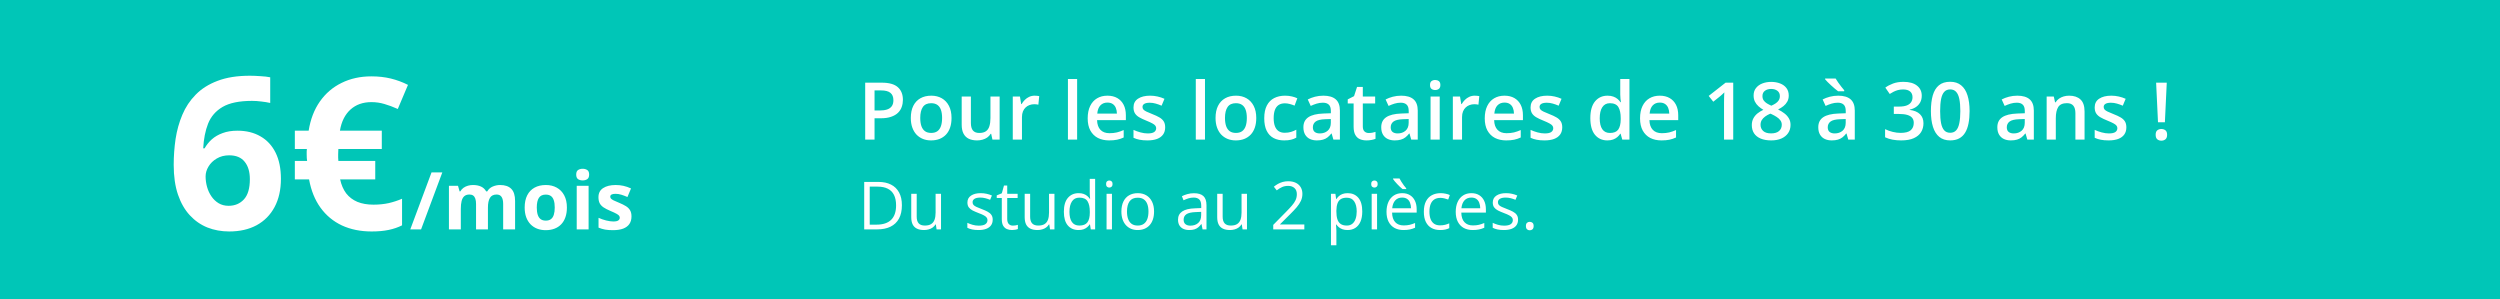 <svg width="752" height="90" viewBox="0 0 752 90" fill="none" xmlns="http://www.w3.org/2000/svg">
<rect width="752" height="90" fill="#00C6B7"/>
<path d="M265.23 24.867C267.441 24.867 269.055 25.32 270.07 26.227C271.086 27.133 271.594 28.402 271.594 30.035C271.594 30.777 271.477 31.484 271.242 32.156C271.016 32.82 270.641 33.41 270.117 33.926C269.594 34.434 268.902 34.836 268.043 35.133C267.191 35.43 266.141 35.578 264.891 35.578H263.062V42H260.25V24.867H265.23ZM265.043 27.199H263.062V33.234H264.598C265.48 33.234 266.23 33.133 266.848 32.93C267.465 32.719 267.934 32.387 268.254 31.934C268.574 31.48 268.734 30.883 268.734 30.141C268.734 29.148 268.434 28.41 267.832 27.926C267.238 27.441 266.309 27.199 265.043 27.199ZM286.219 35.484C286.219 36.562 286.078 37.52 285.797 38.355C285.516 39.191 285.105 39.898 284.566 40.477C284.027 41.047 283.379 41.484 282.621 41.789C281.863 42.086 281.008 42.234 280.055 42.234C279.164 42.234 278.348 42.086 277.605 41.789C276.863 41.484 276.219 41.047 275.672 40.477C275.133 39.898 274.715 39.191 274.418 38.355C274.121 37.52 273.973 36.562 273.973 35.484C273.973 34.055 274.219 32.844 274.711 31.852C275.211 30.852 275.922 30.09 276.844 29.566C277.766 29.043 278.863 28.781 280.137 28.781C281.332 28.781 282.387 29.043 283.301 29.566C284.215 30.09 284.93 30.852 285.445 31.852C285.961 32.852 286.219 34.062 286.219 35.484ZM276.809 35.484C276.809 36.43 276.922 37.238 277.148 37.91C277.383 38.582 277.742 39.098 278.227 39.457C278.711 39.809 279.336 39.984 280.102 39.984C280.867 39.984 281.492 39.809 281.977 39.457C282.461 39.098 282.816 38.582 283.043 37.91C283.27 37.238 283.383 36.43 283.383 35.484C283.383 34.539 283.27 33.738 283.043 33.082C282.816 32.418 282.461 31.914 281.977 31.57C281.492 31.219 280.863 31.043 280.09 31.043C278.949 31.043 278.117 31.426 277.594 32.191C277.07 32.957 276.809 34.055 276.809 35.484ZM300.691 29.027V42H298.523L298.148 40.254H297.996C297.723 40.699 297.375 41.07 296.953 41.367C296.531 41.656 296.062 41.871 295.547 42.012C295.031 42.16 294.488 42.234 293.918 42.234C292.941 42.234 292.105 42.07 291.41 41.742C290.723 41.406 290.195 40.891 289.828 40.195C289.461 39.5 289.277 38.602 289.277 37.5V29.027H292.043V36.984C292.043 37.992 292.246 38.746 292.652 39.246C293.066 39.746 293.707 39.996 294.574 39.996C295.41 39.996 296.074 39.824 296.566 39.48C297.059 39.137 297.406 38.629 297.609 37.957C297.82 37.285 297.926 36.461 297.926 35.484V29.027H300.691ZM311.215 28.781C311.434 28.781 311.672 28.793 311.93 28.816C312.188 28.84 312.41 28.871 312.598 28.91L312.34 31.488C312.176 31.441 311.973 31.406 311.73 31.383C311.496 31.359 311.285 31.348 311.098 31.348C310.605 31.348 310.137 31.43 309.691 31.594C309.246 31.75 308.852 31.992 308.508 32.32C308.164 32.641 307.895 33.043 307.699 33.527C307.504 34.012 307.406 34.574 307.406 35.215V42H304.641V29.027H306.797L307.172 31.312H307.301C307.559 30.852 307.879 30.43 308.262 30.047C308.645 29.664 309.082 29.359 309.574 29.133C310.074 28.898 310.621 28.781 311.215 28.781ZM324 42H321.234V23.766H324V42ZM333.105 28.781C334.262 28.781 335.254 29.02 336.082 29.496C336.91 29.973 337.547 30.648 337.992 31.523C338.438 32.398 338.66 33.445 338.66 34.664V36.141H330C330.031 37.398 330.367 38.367 331.008 39.047C331.656 39.727 332.562 40.066 333.727 40.066C334.555 40.066 335.297 39.988 335.953 39.832C336.617 39.668 337.301 39.43 338.004 39.117V41.355C337.355 41.66 336.695 41.883 336.023 42.023C335.352 42.164 334.547 42.234 333.609 42.234C332.336 42.234 331.215 41.988 330.246 41.496C329.285 40.996 328.531 40.254 327.984 39.27C327.445 38.285 327.176 37.062 327.176 35.602C327.176 34.148 327.422 32.914 327.914 31.898C328.406 30.883 329.098 30.109 329.988 29.578C330.879 29.047 331.918 28.781 333.105 28.781ZM333.105 30.855C332.238 30.855 331.535 31.137 330.996 31.699C330.465 32.262 330.152 33.086 330.059 34.172H335.965C335.957 33.523 335.848 32.949 335.637 32.449C335.434 31.949 335.121 31.559 334.699 31.277C334.285 30.996 333.754 30.855 333.105 30.855ZM350.484 38.297C350.484 39.148 350.277 39.867 349.863 40.453C349.449 41.039 348.844 41.484 348.047 41.789C347.258 42.086 346.289 42.234 345.141 42.234C344.234 42.234 343.453 42.168 342.797 42.035C342.148 41.91 341.535 41.715 340.957 41.449V39.07C341.574 39.359 342.266 39.609 343.031 39.82C343.805 40.031 344.535 40.137 345.223 40.137C346.129 40.137 346.781 39.996 347.18 39.715C347.578 39.426 347.777 39.043 347.777 38.566C347.777 38.285 347.695 38.035 347.531 37.816C347.375 37.59 347.078 37.359 346.641 37.125C346.211 36.883 345.578 36.594 344.742 36.258C343.922 35.93 343.23 35.602 342.668 35.273C342.105 34.945 341.68 34.551 341.391 34.09C341.102 33.621 340.957 33.023 340.957 32.297C340.957 31.148 341.41 30.277 342.316 29.684C343.23 29.082 344.438 28.781 345.938 28.781C346.734 28.781 347.484 28.863 348.188 29.027C348.898 29.184 349.594 29.414 350.273 29.719L349.406 31.793C348.82 31.535 348.23 31.324 347.637 31.16C347.051 30.988 346.453 30.902 345.844 30.902C345.133 30.902 344.59 31.012 344.215 31.23C343.848 31.449 343.664 31.762 343.664 32.168C343.664 32.473 343.754 32.73 343.934 32.941C344.113 33.152 344.422 33.363 344.859 33.574C345.305 33.785 345.922 34.047 346.711 34.359C347.484 34.656 348.152 34.969 348.715 35.297C349.285 35.617 349.723 36.012 350.027 36.48C350.332 36.949 350.484 37.555 350.484 38.297ZM362.461 42H359.695V23.766H362.461V42ZM377.883 35.484C377.883 36.562 377.742 37.52 377.461 38.355C377.18 39.191 376.77 39.898 376.23 40.477C375.691 41.047 375.043 41.484 374.285 41.789C373.527 42.086 372.672 42.234 371.719 42.234C370.828 42.234 370.012 42.086 369.27 41.789C368.527 41.484 367.883 41.047 367.336 40.477C366.797 39.898 366.379 39.191 366.082 38.355C365.785 37.52 365.637 36.562 365.637 35.484C365.637 34.055 365.883 32.844 366.375 31.852C366.875 30.852 367.586 30.09 368.508 29.566C369.43 29.043 370.527 28.781 371.801 28.781C372.996 28.781 374.051 29.043 374.965 29.566C375.879 30.09 376.594 30.852 377.109 31.852C377.625 32.852 377.883 34.062 377.883 35.484ZM368.473 35.484C368.473 36.43 368.586 37.238 368.812 37.91C369.047 38.582 369.406 39.098 369.891 39.457C370.375 39.809 371 39.984 371.766 39.984C372.531 39.984 373.156 39.809 373.641 39.457C374.125 39.098 374.48 38.582 374.707 37.91C374.934 37.238 375.047 36.43 375.047 35.484C375.047 34.539 374.934 33.738 374.707 33.082C374.48 32.418 374.125 31.914 373.641 31.57C373.156 31.219 372.527 31.043 371.754 31.043C370.613 31.043 369.781 31.426 369.258 32.191C368.734 32.957 368.473 34.055 368.473 35.484ZM386.273 42.234C385.047 42.234 383.984 41.996 383.086 41.52C382.188 41.043 381.496 40.312 381.012 39.328C380.527 38.344 380.285 37.094 380.285 35.578C380.285 34 380.551 32.711 381.082 31.711C381.613 30.711 382.348 29.973 383.285 29.496C384.23 29.02 385.312 28.781 386.531 28.781C387.305 28.781 388.004 28.859 388.629 29.016C389.262 29.164 389.797 29.348 390.234 29.566L389.414 31.77C388.938 31.574 388.449 31.41 387.949 31.277C387.449 31.145 386.969 31.078 386.508 31.078C385.75 31.078 385.117 31.246 384.609 31.582C384.109 31.918 383.734 32.418 383.484 33.082C383.242 33.746 383.121 34.57 383.121 35.555C383.121 36.508 383.246 37.312 383.496 37.969C383.746 38.617 384.117 39.109 384.609 39.445C385.102 39.773 385.707 39.938 386.426 39.938C387.137 39.938 387.773 39.852 388.336 39.68C388.898 39.508 389.43 39.285 389.93 39.012V41.402C389.438 41.684 388.91 41.891 388.348 42.023C387.785 42.164 387.094 42.234 386.273 42.234ZM398.062 28.781C399.703 28.781 400.941 29.145 401.777 29.871C402.621 30.598 403.043 31.73 403.043 33.27V42H401.086L400.559 40.16H400.465C400.098 40.629 399.719 41.016 399.328 41.32C398.938 41.625 398.484 41.852 397.969 42C397.461 42.156 396.84 42.234 396.105 42.234C395.332 42.234 394.641 42.094 394.031 41.812C393.422 41.523 392.941 41.086 392.59 40.5C392.238 39.914 392.062 39.172 392.062 38.273C392.062 36.938 392.559 35.934 393.551 35.262C394.551 34.59 396.059 34.219 398.074 34.148L400.324 34.066V33.387C400.324 32.488 400.113 31.848 399.691 31.465C399.277 31.082 398.691 30.891 397.934 30.891C397.285 30.891 396.656 30.984 396.047 31.172C395.438 31.359 394.844 31.59 394.266 31.863L393.375 29.918C394.008 29.582 394.727 29.309 395.531 29.098C396.344 28.887 397.188 28.781 398.062 28.781ZM400.312 35.801L398.637 35.859C397.262 35.906 396.297 36.141 395.742 36.562C395.188 36.984 394.91 37.562 394.91 38.297C394.91 38.938 395.102 39.406 395.484 39.703C395.867 39.992 396.371 40.137 396.996 40.137C397.949 40.137 398.738 39.867 399.363 39.328C399.996 38.781 400.312 37.98 400.312 36.926V35.801ZM411.727 40.008C412.086 40.008 412.441 39.977 412.793 39.914C413.145 39.844 413.465 39.762 413.754 39.668V41.754C413.449 41.887 413.055 42 412.57 42.094C412.086 42.188 411.582 42.234 411.059 42.234C410.324 42.234 409.664 42.113 409.078 41.871C408.492 41.621 408.027 41.195 407.684 40.594C407.34 39.992 407.168 39.16 407.168 38.098V31.125H405.398V29.895L407.297 28.922L408.199 26.145H409.934V29.027H413.648V31.125H409.934V38.062C409.934 38.719 410.098 39.207 410.426 39.527C410.754 39.848 411.188 40.008 411.727 40.008ZM421.477 28.781C423.117 28.781 424.355 29.145 425.191 29.871C426.035 30.598 426.457 31.73 426.457 33.27V42H424.5L423.973 40.16H423.879C423.512 40.629 423.133 41.016 422.742 41.32C422.352 41.625 421.898 41.852 421.383 42C420.875 42.156 420.254 42.234 419.52 42.234C418.746 42.234 418.055 42.094 417.445 41.812C416.836 41.523 416.355 41.086 416.004 40.5C415.652 39.914 415.477 39.172 415.477 38.273C415.477 36.938 415.973 35.934 416.965 35.262C417.965 34.59 419.473 34.219 421.488 34.148L423.738 34.066V33.387C423.738 32.488 423.527 31.848 423.105 31.465C422.691 31.082 422.105 30.891 421.348 30.891C420.699 30.891 420.07 30.984 419.461 31.172C418.852 31.359 418.258 31.59 417.68 31.863L416.789 29.918C417.422 29.582 418.141 29.309 418.945 29.098C419.758 28.887 420.602 28.781 421.477 28.781ZM423.727 35.801L422.051 35.859C420.676 35.906 419.711 36.141 419.156 36.562C418.602 36.984 418.324 37.562 418.324 38.297C418.324 38.938 418.516 39.406 418.898 39.703C419.281 39.992 419.785 40.137 420.41 40.137C421.363 40.137 422.152 39.867 422.777 39.328C423.41 38.781 423.727 37.98 423.727 36.926V35.801ZM433.066 29.027V42H430.312V29.027H433.066ZM431.707 24.059C432.129 24.059 432.492 24.172 432.797 24.398C433.109 24.625 433.266 25.016 433.266 25.57C433.266 26.117 433.109 26.508 432.797 26.742C432.492 26.969 432.129 27.082 431.707 27.082C431.27 27.082 430.898 26.969 430.594 26.742C430.297 26.508 430.148 26.117 430.148 25.57C430.148 25.016 430.297 24.625 430.594 24.398C430.898 24.172 431.27 24.059 431.707 24.059ZM443.59 28.781C443.809 28.781 444.047 28.793 444.305 28.816C444.562 28.84 444.785 28.871 444.973 28.91L444.715 31.488C444.551 31.441 444.348 31.406 444.105 31.383C443.871 31.359 443.66 31.348 443.473 31.348C442.98 31.348 442.512 31.43 442.066 31.594C441.621 31.75 441.227 31.992 440.883 32.32C440.539 32.641 440.27 33.043 440.074 33.527C439.879 34.012 439.781 34.574 439.781 35.215V42H437.016V29.027H439.172L439.547 31.312H439.676C439.934 30.852 440.254 30.43 440.637 30.047C441.02 29.664 441.457 29.359 441.949 29.133C442.449 28.898 442.996 28.781 443.59 28.781ZM452.543 28.781C453.699 28.781 454.691 29.02 455.52 29.496C456.348 29.973 456.984 30.648 457.43 31.523C457.875 32.398 458.098 33.445 458.098 34.664V36.141H449.438C449.469 37.398 449.805 38.367 450.445 39.047C451.094 39.727 452 40.066 453.164 40.066C453.992 40.066 454.734 39.988 455.391 39.832C456.055 39.668 456.738 39.43 457.441 39.117V41.355C456.793 41.66 456.133 41.883 455.461 42.023C454.789 42.164 453.984 42.234 453.047 42.234C451.773 42.234 450.652 41.988 449.684 41.496C448.723 40.996 447.969 40.254 447.422 39.27C446.883 38.285 446.613 37.062 446.613 35.602C446.613 34.148 446.859 32.914 447.352 31.898C447.844 30.883 448.535 30.109 449.426 29.578C450.316 29.047 451.355 28.781 452.543 28.781ZM452.543 30.855C451.676 30.855 450.973 31.137 450.434 31.699C449.902 32.262 449.59 33.086 449.496 34.172H455.402C455.395 33.523 455.285 32.949 455.074 32.449C454.871 31.949 454.559 31.559 454.137 31.277C453.723 30.996 453.191 30.855 452.543 30.855ZM469.922 38.297C469.922 39.148 469.715 39.867 469.301 40.453C468.887 41.039 468.281 41.484 467.484 41.789C466.695 42.086 465.727 42.234 464.578 42.234C463.672 42.234 462.891 42.168 462.234 42.035C461.586 41.91 460.973 41.715 460.395 41.449V39.07C461.012 39.359 461.703 39.609 462.469 39.82C463.242 40.031 463.973 40.137 464.66 40.137C465.566 40.137 466.219 39.996 466.617 39.715C467.016 39.426 467.215 39.043 467.215 38.566C467.215 38.285 467.133 38.035 466.969 37.816C466.812 37.59 466.516 37.359 466.078 37.125C465.648 36.883 465.016 36.594 464.18 36.258C463.359 35.93 462.668 35.602 462.105 35.273C461.543 34.945 461.117 34.551 460.828 34.09C460.539 33.621 460.395 33.023 460.395 32.297C460.395 31.148 460.848 30.277 461.754 29.684C462.668 29.082 463.875 28.781 465.375 28.781C466.172 28.781 466.922 28.863 467.625 29.027C468.336 29.184 469.031 29.414 469.711 29.719L468.844 31.793C468.258 31.535 467.668 31.324 467.074 31.16C466.488 30.988 465.891 30.902 465.281 30.902C464.57 30.902 464.027 31.012 463.652 31.23C463.285 31.449 463.102 31.762 463.102 32.168C463.102 32.473 463.191 32.73 463.371 32.941C463.551 33.152 463.859 33.363 464.297 33.574C464.742 33.785 465.359 34.047 466.148 34.359C466.922 34.656 467.59 34.969 468.152 35.297C468.723 35.617 469.16 36.012 469.465 36.48C469.77 36.949 469.922 37.555 469.922 38.297ZM483.492 42.234C481.945 42.234 480.703 41.672 479.766 40.547C478.836 39.414 478.371 37.746 478.371 35.543C478.371 33.316 478.844 31.633 479.789 30.492C480.742 29.352 481.996 28.781 483.551 28.781C484.207 28.781 484.781 28.871 485.273 29.051C485.766 29.223 486.188 29.457 486.539 29.754C486.898 30.051 487.203 30.383 487.453 30.75H487.582C487.543 30.508 487.496 30.16 487.441 29.707C487.395 29.246 487.371 28.82 487.371 28.43V23.766H490.137V42H487.98L487.488 40.23H487.371C487.137 40.605 486.84 40.945 486.48 41.25C486.129 41.547 485.707 41.785 485.215 41.965C484.73 42.145 484.156 42.234 483.492 42.234ZM484.266 39.996C485.445 39.996 486.277 39.656 486.762 38.977C487.246 38.297 487.496 37.277 487.512 35.918V35.555C487.512 34.102 487.277 32.988 486.809 32.215C486.34 31.434 485.484 31.043 484.242 31.043C483.25 31.043 482.492 31.445 481.969 32.25C481.453 33.047 481.195 34.16 481.195 35.59C481.195 37.02 481.453 38.113 481.969 38.871C482.492 39.621 483.258 39.996 484.266 39.996ZM499.254 28.781C500.41 28.781 501.402 29.02 502.23 29.496C503.059 29.973 503.695 30.648 504.141 31.523C504.586 32.398 504.809 33.445 504.809 34.664V36.141H496.148C496.18 37.398 496.516 38.367 497.156 39.047C497.805 39.727 498.711 40.066 499.875 40.066C500.703 40.066 501.445 39.988 502.102 39.832C502.766 39.668 503.449 39.43 504.152 39.117V41.355C503.504 41.66 502.844 41.883 502.172 42.023C501.5 42.164 500.695 42.234 499.758 42.234C498.484 42.234 497.363 41.988 496.395 41.496C495.434 40.996 494.68 40.254 494.133 39.27C493.594 38.285 493.324 37.062 493.324 35.602C493.324 34.148 493.57 32.914 494.062 31.898C494.555 30.883 495.246 30.109 496.137 29.578C497.027 29.047 498.066 28.781 499.254 28.781ZM499.254 30.855C498.387 30.855 497.684 31.137 497.145 31.699C496.613 32.262 496.301 33.086 496.207 34.172H502.113C502.105 33.523 501.996 32.949 501.785 32.449C501.582 31.949 501.27 31.559 500.848 31.277C500.434 30.996 499.902 30.855 499.254 30.855ZM521.355 42H518.59V30.973C518.59 30.605 518.594 30.238 518.602 29.871C518.609 29.504 518.617 29.145 518.625 28.793C518.641 28.441 518.66 28.105 518.684 27.785C518.52 27.965 518.316 28.16 518.074 28.371C517.84 28.582 517.59 28.801 517.324 29.027L515.355 30.598L513.973 28.852L519.059 24.867H521.355V42ZM532.77 24.633C533.762 24.633 534.656 24.789 535.453 25.102C536.25 25.406 536.883 25.863 537.352 26.473C537.82 27.082 538.055 27.836 538.055 28.734C538.055 29.43 537.91 30.035 537.621 30.551C537.34 31.066 536.957 31.52 536.473 31.91C535.988 32.293 535.445 32.633 534.844 32.93C535.516 33.258 536.133 33.637 536.695 34.066C537.266 34.488 537.723 34.984 538.066 35.555C538.418 36.125 538.594 36.793 538.594 37.559C538.594 38.52 538.348 39.352 537.855 40.055C537.371 40.75 536.695 41.289 535.828 41.672C534.961 42.047 533.949 42.234 532.793 42.234C531.551 42.234 530.492 42.051 529.617 41.684C528.742 41.316 528.078 40.793 527.625 40.113C527.172 39.426 526.945 38.605 526.945 37.652C526.945 36.863 527.102 36.18 527.414 35.602C527.727 35.023 528.145 34.523 528.668 34.102C529.199 33.68 529.781 33.324 530.414 33.035C529.875 32.715 529.383 32.355 528.938 31.957C528.492 31.551 528.137 31.086 527.871 30.562C527.613 30.031 527.484 29.418 527.484 28.723C527.484 27.832 527.723 27.086 528.199 26.484C528.676 25.875 529.312 25.414 530.109 25.102C530.914 24.789 531.801 24.633 532.77 24.633ZM529.57 37.547C529.57 38.297 529.836 38.914 530.367 39.398C530.898 39.883 531.691 40.125 532.746 40.125C533.793 40.125 534.59 39.887 535.137 39.41C535.684 38.934 535.957 38.305 535.957 37.523C535.957 37.023 535.816 36.582 535.535 36.199C535.262 35.816 534.891 35.477 534.422 35.18C533.961 34.875 533.449 34.594 532.887 34.336L532.512 34.184C531.902 34.441 531.379 34.734 530.941 35.062C530.504 35.383 530.164 35.746 529.922 36.152C529.688 36.559 529.57 37.023 529.57 37.547ZM532.746 26.754C531.988 26.754 531.363 26.941 530.871 27.316C530.387 27.684 530.145 28.215 530.145 28.91C530.145 29.402 530.262 29.824 530.496 30.176C530.738 30.527 531.062 30.832 531.469 31.09C531.875 31.34 532.324 31.574 532.816 31.793C533.293 31.582 533.723 31.352 534.105 31.102C534.496 30.844 534.805 30.539 535.031 30.188C535.266 29.828 535.383 29.398 535.383 28.898C535.383 28.211 535.137 27.684 534.645 27.316C534.16 26.941 533.527 26.754 532.746 26.754ZM552.938 28.781C554.578 28.781 555.816 29.145 556.652 29.871C557.496 30.598 557.918 31.73 557.918 33.27V42H555.961L555.434 40.16H555.34C554.973 40.629 554.594 41.016 554.203 41.32C553.812 41.625 553.359 41.852 552.844 42C552.336 42.156 551.715 42.234 550.98 42.234C550.207 42.234 549.516 42.094 548.906 41.812C548.297 41.523 547.816 41.086 547.465 40.5C547.113 39.914 546.938 39.172 546.938 38.273C546.938 36.938 547.434 35.934 548.426 35.262C549.426 34.59 550.934 34.219 552.949 34.148L555.199 34.066V33.387C555.199 32.488 554.988 31.848 554.566 31.465C554.152 31.082 553.566 30.891 552.809 30.891C552.16 30.891 551.531 30.984 550.922 31.172C550.312 31.359 549.719 31.59 549.141 31.863L548.25 29.918C548.883 29.582 549.602 29.309 550.406 29.098C551.219 28.887 552.062 28.781 552.938 28.781ZM555.188 35.801L553.512 35.859C552.137 35.906 551.172 36.141 550.617 36.562C550.062 36.984 549.785 37.562 549.785 38.297C549.785 38.938 549.977 39.406 550.359 39.703C550.742 39.992 551.246 40.137 551.871 40.137C552.824 40.137 553.613 39.867 554.238 39.328C554.871 38.781 555.188 37.98 555.188 36.926V35.801ZM552.152 23.613C552.363 23.973 552.621 24.371 552.926 24.809C553.23 25.246 553.547 25.672 553.875 26.086C554.203 26.5 554.492 26.855 554.742 27.152V27.457H552.902C552.605 27.238 552.273 26.973 551.906 26.66C551.539 26.34 551.164 26.008 550.781 25.664C550.406 25.312 550.059 24.98 549.738 24.668C549.426 24.348 549.176 24.074 548.988 23.848V23.613H552.152ZM578.062 28.781C578.062 29.555 577.906 30.227 577.594 30.797C577.281 31.367 576.852 31.836 576.305 32.203C575.766 32.562 575.141 32.82 574.43 32.977V33.059C575.797 33.23 576.828 33.66 577.523 34.348C578.227 35.035 578.578 35.945 578.578 37.078C578.578 38.07 578.34 38.957 577.863 39.738C577.387 40.512 576.656 41.121 575.672 41.566C574.688 42.012 573.422 42.234 571.875 42.234C570.945 42.234 570.082 42.16 569.285 42.012C568.496 41.863 567.746 41.625 567.035 41.297V38.848C567.762 39.207 568.535 39.484 569.355 39.68C570.176 39.875 570.953 39.973 571.688 39.973C573.117 39.973 574.137 39.707 574.746 39.176C575.355 38.637 575.66 37.895 575.66 36.949C575.66 36.34 575.5 35.84 575.18 35.449C574.867 35.059 574.379 34.766 573.715 34.57C573.059 34.375 572.211 34.277 571.172 34.277H569.66V32.062H571.184C572.176 32.062 572.973 31.945 573.574 31.711C574.176 31.469 574.609 31.137 574.875 30.715C575.148 30.293 575.285 29.801 575.285 29.238C575.285 28.504 575.047 27.934 574.57 27.527C574.094 27.113 573.387 26.906 572.449 26.906C571.871 26.906 571.344 26.973 570.867 27.105C570.398 27.238 569.965 27.406 569.566 27.609C569.168 27.812 568.789 28.031 568.43 28.266L567.105 26.355C567.754 25.871 568.527 25.461 569.426 25.125C570.324 24.789 571.371 24.621 572.566 24.621C574.324 24.621 575.68 25 576.633 25.758C577.586 26.508 578.062 27.516 578.062 28.781ZM592.453 33.422C592.453 34.805 592.344 36.043 592.125 37.137C591.914 38.223 591.578 39.145 591.117 39.902C590.656 40.66 590.055 41.238 589.312 41.637C588.57 42.035 587.672 42.234 586.617 42.234C585.297 42.234 584.207 41.887 583.348 41.191C582.488 40.488 581.852 39.48 581.438 38.168C581.023 36.848 580.816 35.266 580.816 33.422C580.816 31.578 581.004 30 581.379 28.688C581.762 27.367 582.379 26.355 583.23 25.652C584.082 24.949 585.211 24.598 586.617 24.598C587.945 24.598 589.039 24.949 589.898 25.652C590.766 26.348 591.406 27.355 591.82 28.676C592.242 29.988 592.453 31.57 592.453 33.422ZM583.594 33.422C583.594 34.867 583.688 36.074 583.875 37.043C584.07 38.012 584.391 38.738 584.836 39.223C585.281 39.699 585.875 39.938 586.617 39.938C587.359 39.938 587.953 39.699 588.398 39.223C588.844 38.746 589.164 38.023 589.359 37.055C589.562 36.086 589.664 34.875 589.664 33.422C589.664 31.984 589.566 30.781 589.371 29.812C589.176 28.844 588.855 28.117 588.41 27.633C587.965 27.141 587.367 26.895 586.617 26.895C585.867 26.895 585.27 27.141 584.824 27.633C584.387 28.117 584.07 28.844 583.875 29.812C583.688 30.781 583.594 31.984 583.594 33.422ZM606.797 28.781C608.438 28.781 609.676 29.145 610.512 29.871C611.355 30.598 611.777 31.73 611.777 33.27V42H609.82L609.293 40.16H609.199C608.832 40.629 608.453 41.016 608.062 41.32C607.672 41.625 607.219 41.852 606.703 42C606.195 42.156 605.574 42.234 604.84 42.234C604.066 42.234 603.375 42.094 602.766 41.812C602.156 41.523 601.676 41.086 601.324 40.5C600.973 39.914 600.797 39.172 600.797 38.273C600.797 36.938 601.293 35.934 602.285 35.262C603.285 34.59 604.793 34.219 606.809 34.148L609.059 34.066V33.387C609.059 32.488 608.848 31.848 608.426 31.465C608.012 31.082 607.426 30.891 606.668 30.891C606.02 30.891 605.391 30.984 604.781 31.172C604.172 31.359 603.578 31.59 603 31.863L602.109 29.918C602.742 29.582 603.461 29.309 604.266 29.098C605.078 28.887 605.922 28.781 606.797 28.781ZM609.047 35.801L607.371 35.859C605.996 35.906 605.031 36.141 604.477 36.562C603.922 36.984 603.645 37.562 603.645 38.297C603.645 38.938 603.836 39.406 604.219 39.703C604.602 39.992 605.105 40.137 605.73 40.137C606.684 40.137 607.473 39.867 608.098 39.328C608.73 38.781 609.047 37.98 609.047 36.926V35.801ZM622.395 28.781C623.855 28.781 624.992 29.16 625.805 29.918C626.625 30.668 627.035 31.875 627.035 33.539V42H624.281V34.055C624.281 33.047 624.074 32.293 623.66 31.793C623.246 31.285 622.605 31.031 621.738 31.031C620.48 31.031 619.605 31.418 619.113 32.191C618.629 32.965 618.387 34.086 618.387 35.555V42H615.633V29.027H617.777L618.164 30.785H618.316C618.598 30.332 618.945 29.961 619.359 29.672C619.781 29.375 620.25 29.152 620.766 29.004C621.289 28.855 621.832 28.781 622.395 28.781ZM639.609 38.297C639.609 39.148 639.402 39.867 638.988 40.453C638.574 41.039 637.969 41.484 637.172 41.789C636.383 42.086 635.414 42.234 634.266 42.234C633.359 42.234 632.578 42.168 631.922 42.035C631.273 41.91 630.66 41.715 630.082 41.449V39.07C630.699 39.359 631.391 39.609 632.156 39.82C632.93 40.031 633.66 40.137 634.348 40.137C635.254 40.137 635.906 39.996 636.305 39.715C636.703 39.426 636.902 39.043 636.902 38.566C636.902 38.285 636.82 38.035 636.656 37.816C636.5 37.59 636.203 37.359 635.766 37.125C635.336 36.883 634.703 36.594 633.867 36.258C633.047 35.93 632.355 35.602 631.793 35.273C631.23 34.945 630.805 34.551 630.516 34.09C630.227 33.621 630.082 33.023 630.082 32.297C630.082 31.148 630.535 30.277 631.441 29.684C632.355 29.082 633.562 28.781 635.062 28.781C635.859 28.781 636.609 28.863 637.312 29.027C638.023 29.184 638.719 29.414 639.398 29.719L638.531 31.793C637.945 31.535 637.355 31.324 636.762 31.16C636.176 30.988 635.578 30.902 634.969 30.902C634.258 30.902 633.715 31.012 633.34 31.23C632.973 31.449 632.789 31.762 632.789 32.168C632.789 32.473 632.879 32.73 633.059 32.941C633.238 33.152 633.547 33.363 633.984 33.574C634.43 33.785 635.047 34.047 635.836 34.359C636.609 34.656 637.277 34.969 637.84 35.297C638.41 35.617 638.848 36.012 639.152 36.48C639.457 36.949 639.609 37.555 639.609 38.297ZM651.199 36.773H649.125L648.562 24.867H651.762L651.199 36.773ZM648.422 40.547C648.422 39.906 648.586 39.457 648.914 39.199C649.25 38.934 649.66 38.801 650.145 38.801C650.621 38.801 651.027 38.934 651.363 39.199C651.699 39.457 651.867 39.906 651.867 40.547C651.867 41.172 651.699 41.625 651.363 41.906C651.027 42.18 650.621 42.316 650.145 42.316C649.66 42.316 649.25 42.18 648.914 41.906C648.586 41.625 648.422 41.172 648.422 40.547ZM271.291 61.725C271.291 63.333 270.998 64.677 270.412 65.758C269.826 66.832 268.977 67.643 267.863 68.189C266.757 68.73 265.412 69 263.83 69H259.953V54.723H264.26C265.712 54.723 266.962 54.99 268.01 55.523C269.058 56.051 269.865 56.835 270.432 57.877C271.005 58.912 271.291 60.195 271.291 61.725ZM269.543 61.783C269.543 60.501 269.328 59.443 268.898 58.609C268.475 57.776 267.85 57.158 267.023 56.754C266.203 56.344 265.197 56.139 264.006 56.139H261.613V67.574H263.635C265.601 67.574 267.076 67.089 268.059 66.119C269.048 65.149 269.543 63.704 269.543 61.783ZM283.059 58.297V69H281.73L281.496 67.496H281.408C281.187 67.867 280.9 68.18 280.549 68.434C280.197 68.688 279.8 68.876 279.357 69C278.921 69.13 278.456 69.195 277.961 69.195C277.115 69.195 276.405 69.059 275.832 68.785C275.259 68.512 274.826 68.088 274.533 67.516C274.247 66.943 274.104 66.207 274.104 65.309V58.297H275.744V65.191C275.744 66.083 275.946 66.751 276.35 67.193C276.753 67.63 277.368 67.848 278.195 67.848C278.99 67.848 279.621 67.698 280.09 67.398C280.565 67.099 280.907 66.659 281.115 66.08C281.324 65.494 281.428 64.778 281.428 63.932V58.297H283.059ZM298.605 66.07C298.605 66.754 298.433 67.33 298.088 67.799C297.749 68.261 297.261 68.609 296.623 68.844C295.992 69.078 295.236 69.195 294.357 69.195C293.609 69.195 292.961 69.137 292.414 69.019C291.867 68.902 291.389 68.736 290.979 68.522V67.027C291.415 67.242 291.936 67.438 292.541 67.613C293.146 67.789 293.765 67.877 294.396 67.877C295.321 67.877 295.992 67.727 296.408 67.428C296.825 67.128 297.033 66.721 297.033 66.207C297.033 65.914 296.949 65.657 296.779 65.436C296.617 65.208 296.34 64.99 295.949 64.781C295.559 64.566 295.018 64.332 294.328 64.078C293.645 63.818 293.052 63.56 292.551 63.307C292.056 63.046 291.672 62.73 291.398 62.359C291.132 61.988 290.998 61.507 290.998 60.914C290.998 60.009 291.363 59.316 292.092 58.834C292.827 58.346 293.791 58.102 294.982 58.102C295.627 58.102 296.229 58.167 296.789 58.297C297.355 58.421 297.883 58.59 298.371 58.805L297.824 60.103C297.382 59.915 296.91 59.755 296.408 59.625C295.907 59.495 295.396 59.43 294.875 59.43C294.126 59.43 293.55 59.553 293.146 59.801C292.749 60.048 292.551 60.387 292.551 60.816C292.551 61.148 292.642 61.422 292.824 61.637C293.013 61.852 293.312 62.053 293.723 62.242C294.133 62.431 294.673 62.652 295.344 62.906C296.014 63.154 296.594 63.411 297.082 63.678C297.57 63.938 297.945 64.257 298.205 64.635C298.472 65.006 298.605 65.484 298.605 66.07ZM304.67 67.867C304.937 67.867 305.21 67.844 305.49 67.799C305.77 67.753 305.998 67.698 306.174 67.633V68.893C305.985 68.977 305.721 69.049 305.383 69.107C305.051 69.166 304.725 69.195 304.406 69.195C303.84 69.195 303.326 69.098 302.863 68.902C302.401 68.701 302.03 68.362 301.75 67.887C301.477 67.412 301.34 66.754 301.34 65.914V59.566H299.816V58.775L301.35 58.141L301.994 55.816H302.971V58.297H306.105V59.566H302.971V65.865C302.971 66.536 303.124 67.037 303.43 67.369C303.742 67.701 304.156 67.867 304.67 67.867ZM317.18 58.297V69H315.852L315.617 67.496H315.529C315.308 67.867 315.021 68.18 314.67 68.434C314.318 68.688 313.921 68.876 313.479 69C313.042 69.13 312.577 69.195 312.082 69.195C311.236 69.195 310.526 69.059 309.953 68.785C309.38 68.512 308.947 68.088 308.654 67.516C308.368 66.943 308.225 66.207 308.225 65.309V58.297H309.865V65.191C309.865 66.083 310.067 66.751 310.471 67.193C310.874 67.63 311.49 67.848 312.316 67.848C313.111 67.848 313.742 67.698 314.211 67.398C314.686 67.099 315.028 66.659 315.236 66.08C315.445 65.494 315.549 64.778 315.549 63.932V58.297H317.18ZM324.416 69.195C323.062 69.195 321.988 68.733 321.193 67.809C320.406 66.884 320.012 65.51 320.012 63.688C320.012 61.845 320.415 60.455 321.223 59.518C322.03 58.574 323.104 58.102 324.445 58.102C325.012 58.102 325.507 58.176 325.93 58.326C326.353 58.476 326.717 58.678 327.023 58.932C327.329 59.179 327.587 59.462 327.795 59.781H327.912C327.886 59.579 327.86 59.303 327.834 58.951C327.808 58.6 327.795 58.313 327.795 58.092V53.805H329.416V69H328.107L327.863 67.477H327.795C327.593 67.796 327.336 68.085 327.023 68.346C326.717 68.606 326.35 68.814 325.92 68.971C325.497 69.12 324.995 69.195 324.416 69.195ZM324.67 67.848C325.816 67.848 326.626 67.522 327.102 66.871C327.577 66.22 327.814 65.253 327.814 63.971V63.678C327.814 62.317 327.587 61.272 327.131 60.543C326.682 59.814 325.861 59.449 324.67 59.449C323.674 59.449 322.928 59.833 322.434 60.602C321.939 61.363 321.691 62.405 321.691 63.727C321.691 65.042 321.936 66.057 322.424 66.773C322.919 67.49 323.667 67.848 324.67 67.848ZM334.475 58.297V69H332.854V58.297H334.475ZM333.684 54.293C333.951 54.293 334.178 54.381 334.367 54.557C334.562 54.726 334.66 54.993 334.66 55.357C334.66 55.715 334.562 55.982 334.367 56.158C334.178 56.334 333.951 56.422 333.684 56.422C333.404 56.422 333.169 56.334 332.98 56.158C332.798 55.982 332.707 55.715 332.707 55.357C332.707 54.993 332.798 54.726 332.98 54.557C333.169 54.381 333.404 54.293 333.684 54.293ZM347.141 63.629C347.141 64.508 347.027 65.292 346.799 65.982C346.571 66.672 346.242 67.255 345.812 67.731C345.383 68.206 344.862 68.57 344.25 68.824C343.645 69.072 342.958 69.195 342.189 69.195C341.473 69.195 340.816 69.072 340.217 68.824C339.624 68.57 339.11 68.206 338.674 67.731C338.244 67.255 337.909 66.672 337.668 65.982C337.434 65.292 337.316 64.508 337.316 63.629C337.316 62.457 337.515 61.461 337.912 60.641C338.309 59.814 338.876 59.185 339.611 58.756C340.354 58.32 341.236 58.102 342.258 58.102C343.234 58.102 344.087 58.32 344.816 58.756C345.552 59.192 346.122 59.824 346.525 60.65C346.936 61.471 347.141 62.464 347.141 63.629ZM338.996 63.629C338.996 64.488 339.11 65.234 339.338 65.865C339.566 66.497 339.917 66.985 340.393 67.33C340.868 67.675 341.48 67.848 342.229 67.848C342.971 67.848 343.579 67.675 344.055 67.33C344.536 66.985 344.891 66.497 345.119 65.865C345.347 65.234 345.461 64.488 345.461 63.629C345.461 62.776 345.347 62.04 345.119 61.422C344.891 60.797 344.54 60.315 344.064 59.977C343.589 59.638 342.974 59.469 342.219 59.469C341.105 59.469 340.288 59.837 339.768 60.572C339.253 61.308 338.996 62.327 338.996 63.629ZM359.143 58.121C360.419 58.121 361.366 58.408 361.984 58.98C362.603 59.553 362.912 60.468 362.912 61.725V69H361.73L361.418 67.418H361.34C361.04 67.809 360.728 68.137 360.402 68.404C360.077 68.665 359.699 68.863 359.27 69C358.846 69.13 358.326 69.195 357.707 69.195C357.056 69.195 356.477 69.081 355.969 68.853C355.467 68.626 355.07 68.281 354.777 67.818C354.491 67.356 354.348 66.77 354.348 66.061C354.348 64.993 354.771 64.172 355.617 63.6C356.464 63.027 357.753 62.714 359.484 62.662L361.33 62.584V61.93C361.33 61.005 361.132 60.357 360.734 59.986C360.337 59.615 359.777 59.43 359.055 59.43C358.495 59.43 357.961 59.511 357.453 59.674C356.945 59.837 356.464 60.029 356.008 60.25L355.51 59.02C355.992 58.772 356.545 58.56 357.17 58.385C357.795 58.209 358.452 58.121 359.143 58.121ZM361.311 63.727L359.68 63.795C358.345 63.847 357.404 64.065 356.857 64.449C356.311 64.833 356.037 65.377 356.037 66.08C356.037 66.692 356.223 67.144 356.594 67.438C356.965 67.731 357.456 67.877 358.068 67.877C359.019 67.877 359.797 67.613 360.402 67.086C361.008 66.559 361.311 65.768 361.311 64.713V63.727ZM375.09 58.297V69H373.762L373.527 67.496H373.439C373.218 67.867 372.932 68.18 372.58 68.434C372.229 68.688 371.831 68.876 371.389 69C370.952 69.13 370.487 69.195 369.992 69.195C369.146 69.195 368.436 69.059 367.863 68.785C367.29 68.512 366.857 68.088 366.564 67.516C366.278 66.943 366.135 66.207 366.135 65.309V58.297H367.775V65.191C367.775 66.083 367.977 66.751 368.381 67.193C368.785 67.63 369.4 67.848 370.227 67.848C371.021 67.848 371.652 67.698 372.121 67.398C372.596 67.099 372.938 66.659 373.146 66.08C373.355 65.494 373.459 64.778 373.459 63.932V58.297H375.09ZM392.346 69H382.99V67.643L386.809 63.766C387.518 63.05 388.114 62.411 388.596 61.852C389.084 61.292 389.455 60.742 389.709 60.201C389.963 59.654 390.09 59.055 390.09 58.404C390.09 57.597 389.849 56.982 389.367 56.559C388.892 56.129 388.264 55.914 387.482 55.914C386.799 55.914 386.193 56.031 385.666 56.266C385.139 56.5 384.598 56.832 384.045 57.262L383.176 56.168C383.553 55.849 383.964 55.566 384.406 55.318C384.855 55.071 385.334 54.876 385.842 54.732C386.356 54.589 386.903 54.518 387.482 54.518C388.361 54.518 389.12 54.671 389.758 54.977C390.396 55.283 390.887 55.719 391.232 56.285C391.584 56.852 391.76 57.525 391.76 58.307C391.76 59.062 391.61 59.765 391.311 60.416C391.011 61.06 390.591 61.702 390.051 62.34C389.51 62.971 388.879 63.642 388.156 64.352L385.051 67.447V67.516H392.346V69ZM405.383 58.102C406.717 58.102 407.782 58.56 408.576 59.478C409.37 60.397 409.768 61.777 409.768 63.619C409.768 64.837 409.585 65.859 409.221 66.686C408.856 67.512 408.342 68.137 407.678 68.561C407.02 68.984 406.242 69.195 405.344 69.195C404.777 69.195 404.279 69.12 403.85 68.971C403.42 68.821 403.052 68.619 402.746 68.365C402.44 68.111 402.186 67.835 401.984 67.535H401.867C401.887 67.789 401.91 68.095 401.936 68.453C401.968 68.811 401.984 69.124 401.984 69.391V73.785H400.354V58.297H401.691L401.906 59.879H401.984C402.193 59.553 402.447 59.257 402.746 58.99C403.046 58.717 403.41 58.502 403.84 58.346C404.276 58.183 404.79 58.102 405.383 58.102ZM405.1 59.469C404.357 59.469 403.758 59.612 403.303 59.898C402.854 60.185 402.525 60.615 402.316 61.188C402.108 61.754 401.997 62.467 401.984 63.326V63.639C401.984 64.544 402.082 65.309 402.277 65.934C402.479 66.559 402.808 67.034 403.264 67.359C403.726 67.685 404.344 67.848 405.119 67.848C405.783 67.848 406.337 67.669 406.779 67.311C407.222 66.953 407.551 66.454 407.766 65.816C407.987 65.172 408.098 64.433 408.098 63.6C408.098 62.337 407.85 61.334 407.355 60.592C406.867 59.843 406.115 59.469 405.1 59.469ZM414.221 58.297V69H412.6V58.297H414.221ZM413.43 54.293C413.697 54.293 413.924 54.381 414.113 54.557C414.309 54.726 414.406 54.993 414.406 55.357C414.406 55.715 414.309 55.982 414.113 56.158C413.924 56.334 413.697 56.422 413.43 56.422C413.15 56.422 412.915 56.334 412.727 56.158C412.544 55.982 412.453 55.715 412.453 55.357C412.453 54.993 412.544 54.726 412.727 54.557C412.915 54.381 413.15 54.293 413.43 54.293ZM421.779 58.102C422.691 58.102 423.472 58.303 424.123 58.707C424.774 59.111 425.272 59.677 425.617 60.406C425.962 61.129 426.135 61.975 426.135 62.945V63.951H418.742C418.762 65.208 419.074 66.165 419.68 66.822C420.285 67.48 421.138 67.809 422.238 67.809C422.915 67.809 423.514 67.747 424.035 67.623C424.556 67.499 425.096 67.317 425.656 67.076V68.502C425.116 68.743 424.579 68.919 424.045 69.029C423.518 69.14 422.893 69.195 422.17 69.195C421.141 69.195 420.243 68.987 419.475 68.57C418.713 68.147 418.12 67.529 417.697 66.715C417.274 65.901 417.062 64.905 417.062 63.727C417.062 62.574 417.255 61.578 417.639 60.738C418.029 59.892 418.576 59.241 419.279 58.785C419.989 58.329 420.822 58.102 421.779 58.102ZM421.76 59.43C420.894 59.43 420.204 59.713 419.689 60.279C419.175 60.846 418.869 61.637 418.771 62.652H424.436C424.429 62.014 424.328 61.454 424.133 60.973C423.944 60.484 423.654 60.107 423.264 59.84C422.873 59.566 422.372 59.43 421.76 59.43ZM420.969 53.678C421.125 53.977 421.317 54.312 421.545 54.684C421.779 55.048 422.023 55.406 422.277 55.758C422.538 56.103 422.775 56.399 422.99 56.647V56.881H421.887C421.652 56.692 421.395 56.467 421.115 56.207C420.842 55.947 420.568 55.673 420.295 55.387C420.021 55.094 419.774 54.817 419.553 54.557C419.331 54.29 419.159 54.062 419.035 53.873V53.678H420.969ZM433.176 69.195C432.212 69.195 431.363 68.997 430.627 68.6C429.891 68.203 429.318 67.597 428.908 66.783C428.498 65.969 428.293 64.944 428.293 63.707C428.293 62.411 428.508 61.353 428.938 60.533C429.374 59.706 429.973 59.094 430.734 58.697C431.496 58.3 432.362 58.102 433.332 58.102C433.866 58.102 434.38 58.157 434.875 58.268C435.376 58.372 435.786 58.505 436.105 58.668L435.617 60.025C435.292 59.895 434.914 59.778 434.484 59.674C434.061 59.57 433.664 59.518 433.293 59.518C432.551 59.518 431.932 59.677 431.438 59.996C430.949 60.315 430.581 60.784 430.334 61.402C430.093 62.021 429.973 62.783 429.973 63.688C429.973 64.553 430.09 65.292 430.324 65.904C430.565 66.516 430.92 66.985 431.389 67.311C431.864 67.63 432.456 67.789 433.166 67.789C433.732 67.789 434.243 67.731 434.699 67.613C435.155 67.49 435.568 67.346 435.939 67.184V68.629C435.581 68.811 435.181 68.951 434.738 69.049C434.302 69.147 433.781 69.195 433.176 69.195ZM442.6 58.102C443.511 58.102 444.292 58.303 444.943 58.707C445.594 59.111 446.092 59.677 446.438 60.406C446.783 61.129 446.955 61.975 446.955 62.945V63.951H439.562C439.582 65.208 439.895 66.165 440.5 66.822C441.105 67.48 441.958 67.809 443.059 67.809C443.736 67.809 444.335 67.747 444.855 67.623C445.376 67.499 445.917 67.317 446.477 67.076V68.502C445.936 68.743 445.399 68.919 444.865 69.029C444.338 69.14 443.713 69.195 442.99 69.195C441.962 69.195 441.063 68.987 440.295 68.57C439.533 68.147 438.941 67.529 438.518 66.715C438.094 65.901 437.883 64.905 437.883 63.727C437.883 62.574 438.075 61.578 438.459 60.738C438.85 59.892 439.396 59.241 440.1 58.785C440.809 58.329 441.643 58.102 442.6 58.102ZM442.58 59.43C441.714 59.43 441.024 59.713 440.51 60.279C439.995 60.846 439.689 61.637 439.592 62.652H445.256C445.249 62.014 445.148 61.454 444.953 60.973C444.764 60.484 444.475 60.107 444.084 59.84C443.693 59.566 443.192 59.43 442.58 59.43ZM456.633 66.07C456.633 66.754 456.46 67.33 456.115 67.799C455.777 68.261 455.288 68.609 454.65 68.844C454.019 69.078 453.264 69.195 452.385 69.195C451.636 69.195 450.988 69.137 450.441 69.019C449.895 68.902 449.416 68.736 449.006 68.522V67.027C449.442 67.242 449.963 67.438 450.568 67.613C451.174 67.789 451.792 67.877 452.424 67.877C453.348 67.877 454.019 67.727 454.436 67.428C454.852 67.128 455.061 66.721 455.061 66.207C455.061 65.914 454.976 65.657 454.807 65.436C454.644 65.208 454.367 64.99 453.977 64.781C453.586 64.566 453.046 64.332 452.355 64.078C451.672 63.818 451.079 63.56 450.578 63.307C450.083 63.046 449.699 62.73 449.426 62.359C449.159 61.988 449.025 61.507 449.025 60.914C449.025 60.009 449.39 59.316 450.119 58.834C450.855 58.346 451.818 58.102 453.01 58.102C453.654 58.102 454.257 58.167 454.816 58.297C455.383 58.421 455.91 58.59 456.398 58.805L455.852 60.103C455.409 59.915 454.937 59.755 454.436 59.625C453.934 59.495 453.423 59.43 452.902 59.43C452.154 59.43 451.577 59.553 451.174 59.801C450.777 60.048 450.578 60.387 450.578 60.816C450.578 61.148 450.669 61.422 450.852 61.637C451.04 61.852 451.34 62.053 451.75 62.242C452.16 62.431 452.701 62.652 453.371 62.906C454.042 63.154 454.621 63.411 455.109 63.678C455.598 63.938 455.972 64.257 456.232 64.635C456.499 65.006 456.633 65.484 456.633 66.07ZM458.996 67.984C458.996 67.529 459.107 67.206 459.328 67.018C459.549 66.822 459.82 66.725 460.139 66.725C460.471 66.725 460.751 66.822 460.979 67.018C461.206 67.206 461.32 67.529 461.32 67.984C461.32 68.434 461.206 68.762 460.979 68.971C460.751 69.172 460.471 69.273 460.139 69.273C459.82 69.273 459.549 69.172 459.328 68.971C459.107 68.762 458.996 68.434 458.996 67.984Z" fill="white"/>
<path d="M52.25 49.594C52.25 46.969 52.438 44.375 52.812 41.812C53.208 39.229 53.885 36.802 54.844 34.531C55.802 32.24 57.146 30.219 58.875 28.469C60.604 26.698 62.802 25.312 65.469 24.312C68.135 23.292 71.365 22.781 75.156 22.781C76.052 22.781 77.094 22.823 78.281 22.906C79.49 22.969 80.49 23.083 81.281 23.25V30.969C80.448 30.781 79.552 30.635 78.594 30.531C77.656 30.406 76.719 30.344 75.781 30.344C71.99 30.344 69.052 30.948 66.969 32.156C64.906 33.365 63.448 35.042 62.594 37.188C61.76 39.312 61.271 41.792 61.125 44.625H61.531C62.115 43.604 62.844 42.698 63.719 41.906C64.615 41.115 65.698 40.49 66.969 40.031C68.24 39.552 69.729 39.312 71.438 39.312C74.104 39.312 76.417 39.885 78.375 41.031C80.333 42.156 81.844 43.792 82.906 45.938C83.969 48.083 84.5 50.698 84.5 53.781C84.5 57.073 83.865 59.906 82.594 62.281C81.323 64.656 79.521 66.479 77.188 67.75C74.875 69 72.125 69.625 68.938 69.625C66.604 69.625 64.427 69.229 62.406 68.438C60.385 67.625 58.615 66.396 57.094 64.75C55.573 63.104 54.385 61.031 53.531 58.531C52.677 56.01 52.25 53.031 52.25 49.594ZM68.75 61.906C70.646 61.906 72.188 61.26 73.375 59.969C74.562 58.677 75.156 56.656 75.156 53.906C75.156 51.677 74.635 49.927 73.594 48.656C72.573 47.365 71.021 46.719 68.938 46.719C67.521 46.719 66.271 47.042 65.188 47.688C64.125 48.312 63.302 49.115 62.719 50.094C62.135 51.052 61.844 52.042 61.844 53.062C61.844 54.125 61.99 55.177 62.281 56.219C62.573 57.26 63.01 58.208 63.594 59.062C64.177 59.917 64.896 60.604 65.75 61.125C66.625 61.646 67.625 61.906 68.75 61.906ZM111.719 22.969C113.823 22.969 115.771 23.188 117.562 23.625C119.354 24.062 121.073 24.698 122.719 25.531L119.656 32.781C118.219 32.135 116.875 31.635 115.625 31.281C114.375 30.906 113.073 30.719 111.719 30.719C110.448 30.719 109.281 30.906 108.219 31.281C107.177 31.656 106.25 32.208 105.438 32.938C104.625 33.667 103.948 34.562 103.406 35.625C102.865 36.688 102.479 37.917 102.25 39.312H114.844V44.812H101.781C101.781 44.958 101.771 45.177 101.75 45.469C101.729 45.76 101.719 46.094 101.719 46.469C101.719 46.802 101.719 47.125 101.719 47.438C101.74 47.729 101.76 48.052 101.781 48.406H112.875V53.969H102.312C102.667 55.615 103.271 57.01 104.125 58.156C105 59.281 106.125 60.135 107.5 60.719C108.875 61.281 110.49 61.562 112.344 61.562C113.99 61.562 115.521 61.406 116.938 61.094C118.354 60.76 119.688 60.323 120.938 59.781V67.781C119.75 68.385 118.417 68.844 116.938 69.156C115.458 69.469 113.74 69.625 111.781 69.625C108.448 69.625 105.469 69.021 102.844 67.812C100.24 66.583 98.094 64.802 96.406 62.469C94.719 60.135 93.573 57.302 92.969 53.969H88.688V48.406H92.375C92.354 48.177 92.323 47.885 92.281 47.531C92.26 47.156 92.25 46.802 92.25 46.469C92.25 46.156 92.25 45.854 92.25 45.562C92.271 45.25 92.292 45 92.312 44.812H88.688V39.312H92.844C93.385 35.896 94.51 32.969 96.219 30.531C97.927 28.094 100.104 26.229 102.75 24.938C105.396 23.625 108.385 22.969 111.719 22.969ZM133.047 51.867L126.66 69H123.414L129.801 51.867H133.047ZM150.426 55.652C151.91 55.652 153.031 56.035 153.789 56.801C154.555 57.559 154.938 58.777 154.938 60.457V69H151.352V61.348C151.352 60.41 151.191 59.703 150.871 59.227C150.551 58.75 150.055 58.512 149.383 58.512C148.438 58.512 147.766 58.852 147.367 59.531C146.969 60.203 146.77 61.168 146.77 62.426V69H143.195V61.348C143.195 60.723 143.125 60.199 142.984 59.777C142.844 59.355 142.629 59.039 142.34 58.828C142.051 58.617 141.68 58.512 141.227 58.512C140.562 58.512 140.039 58.68 139.656 59.016C139.281 59.344 139.012 59.832 138.848 60.48C138.691 61.121 138.613 61.906 138.613 62.836V69H135.039V55.898H137.77L138.25 57.574H138.449C138.715 57.121 139.047 56.754 139.445 56.473C139.852 56.191 140.297 55.984 140.781 55.852C141.266 55.719 141.758 55.652 142.258 55.652C143.219 55.652 144.031 55.809 144.695 56.121C145.367 56.434 145.883 56.918 146.242 57.574H146.559C146.949 56.902 147.5 56.414 148.211 56.109C148.93 55.805 149.668 55.652 150.426 55.652ZM170.523 62.426C170.523 63.52 170.375 64.488 170.078 65.332C169.789 66.176 169.363 66.891 168.801 67.477C168.246 68.055 167.574 68.492 166.785 68.789C166.004 69.086 165.121 69.234 164.137 69.234C163.215 69.234 162.367 69.086 161.594 68.789C160.828 68.492 160.16 68.055 159.59 67.477C159.027 66.891 158.59 66.176 158.277 65.332C157.973 64.488 157.82 63.52 157.82 62.426C157.82 60.973 158.078 59.742 158.594 58.734C159.109 57.727 159.844 56.961 160.797 56.438C161.75 55.914 162.887 55.652 164.207 55.652C165.434 55.652 166.52 55.914 167.465 56.438C168.418 56.961 169.164 57.727 169.703 58.734C170.25 59.742 170.523 60.973 170.523 62.426ZM161.465 62.426C161.465 63.285 161.559 64.008 161.746 64.594C161.934 65.18 162.227 65.621 162.625 65.918C163.023 66.215 163.543 66.363 164.184 66.363C164.816 66.363 165.328 66.215 165.719 65.918C166.117 65.621 166.406 65.18 166.586 64.594C166.773 64.008 166.867 63.285 166.867 62.426C166.867 61.559 166.773 60.84 166.586 60.27C166.406 59.691 166.117 59.258 165.719 58.969C165.32 58.68 164.801 58.535 164.16 58.535C163.215 58.535 162.527 58.859 162.098 59.508C161.676 60.156 161.465 61.129 161.465 62.426ZM177.051 55.898V69H173.477V55.898H177.051ZM175.27 50.766C175.801 50.766 176.258 50.891 176.641 51.141C177.023 51.383 177.215 51.84 177.215 52.512C177.215 53.176 177.023 53.637 176.641 53.895C176.258 54.145 175.801 54.27 175.27 54.27C174.73 54.27 174.27 54.145 173.887 53.895C173.512 53.637 173.324 53.176 173.324 52.512C173.324 51.84 173.512 51.383 173.887 51.141C174.27 50.891 174.73 50.766 175.27 50.766ZM189.953 65.109C189.953 66 189.742 66.754 189.32 67.371C188.906 67.981 188.285 68.445 187.457 68.766C186.629 69.078 185.598 69.234 184.363 69.234C183.449 69.234 182.664 69.176 182.008 69.059C181.359 68.941 180.703 68.746 180.039 68.473V65.519C180.75 65.84 181.512 66.106 182.324 66.316C183.145 66.519 183.863 66.621 184.48 66.621C185.176 66.621 185.672 66.519 185.969 66.316C186.273 66.106 186.426 65.832 186.426 65.496C186.426 65.277 186.363 65.082 186.238 64.91C186.121 64.731 185.863 64.531 185.465 64.312C185.066 64.086 184.441 63.793 183.59 63.434C182.77 63.09 182.094 62.742 181.562 62.391C181.039 62.039 180.648 61.625 180.391 61.148C180.141 60.664 180.016 60.051 180.016 59.309C180.016 58.098 180.484 57.188 181.422 56.578C182.367 55.961 183.629 55.652 185.207 55.652C186.02 55.652 186.793 55.734 187.527 55.898C188.27 56.062 189.031 56.324 189.812 56.684L188.734 59.262C188.086 58.98 187.473 58.75 186.895 58.57C186.324 58.391 185.742 58.301 185.148 58.301C184.625 58.301 184.23 58.371 183.965 58.512C183.699 58.652 183.566 58.867 183.566 59.156C183.566 59.367 183.633 59.555 183.766 59.719C183.906 59.883 184.172 60.066 184.562 60.27C184.961 60.465 185.543 60.719 186.309 61.031C187.051 61.336 187.695 61.656 188.242 61.992C188.789 62.32 189.211 62.73 189.508 63.223C189.805 63.707 189.953 64.336 189.953 65.109Z" fill="white"/>
</svg>
